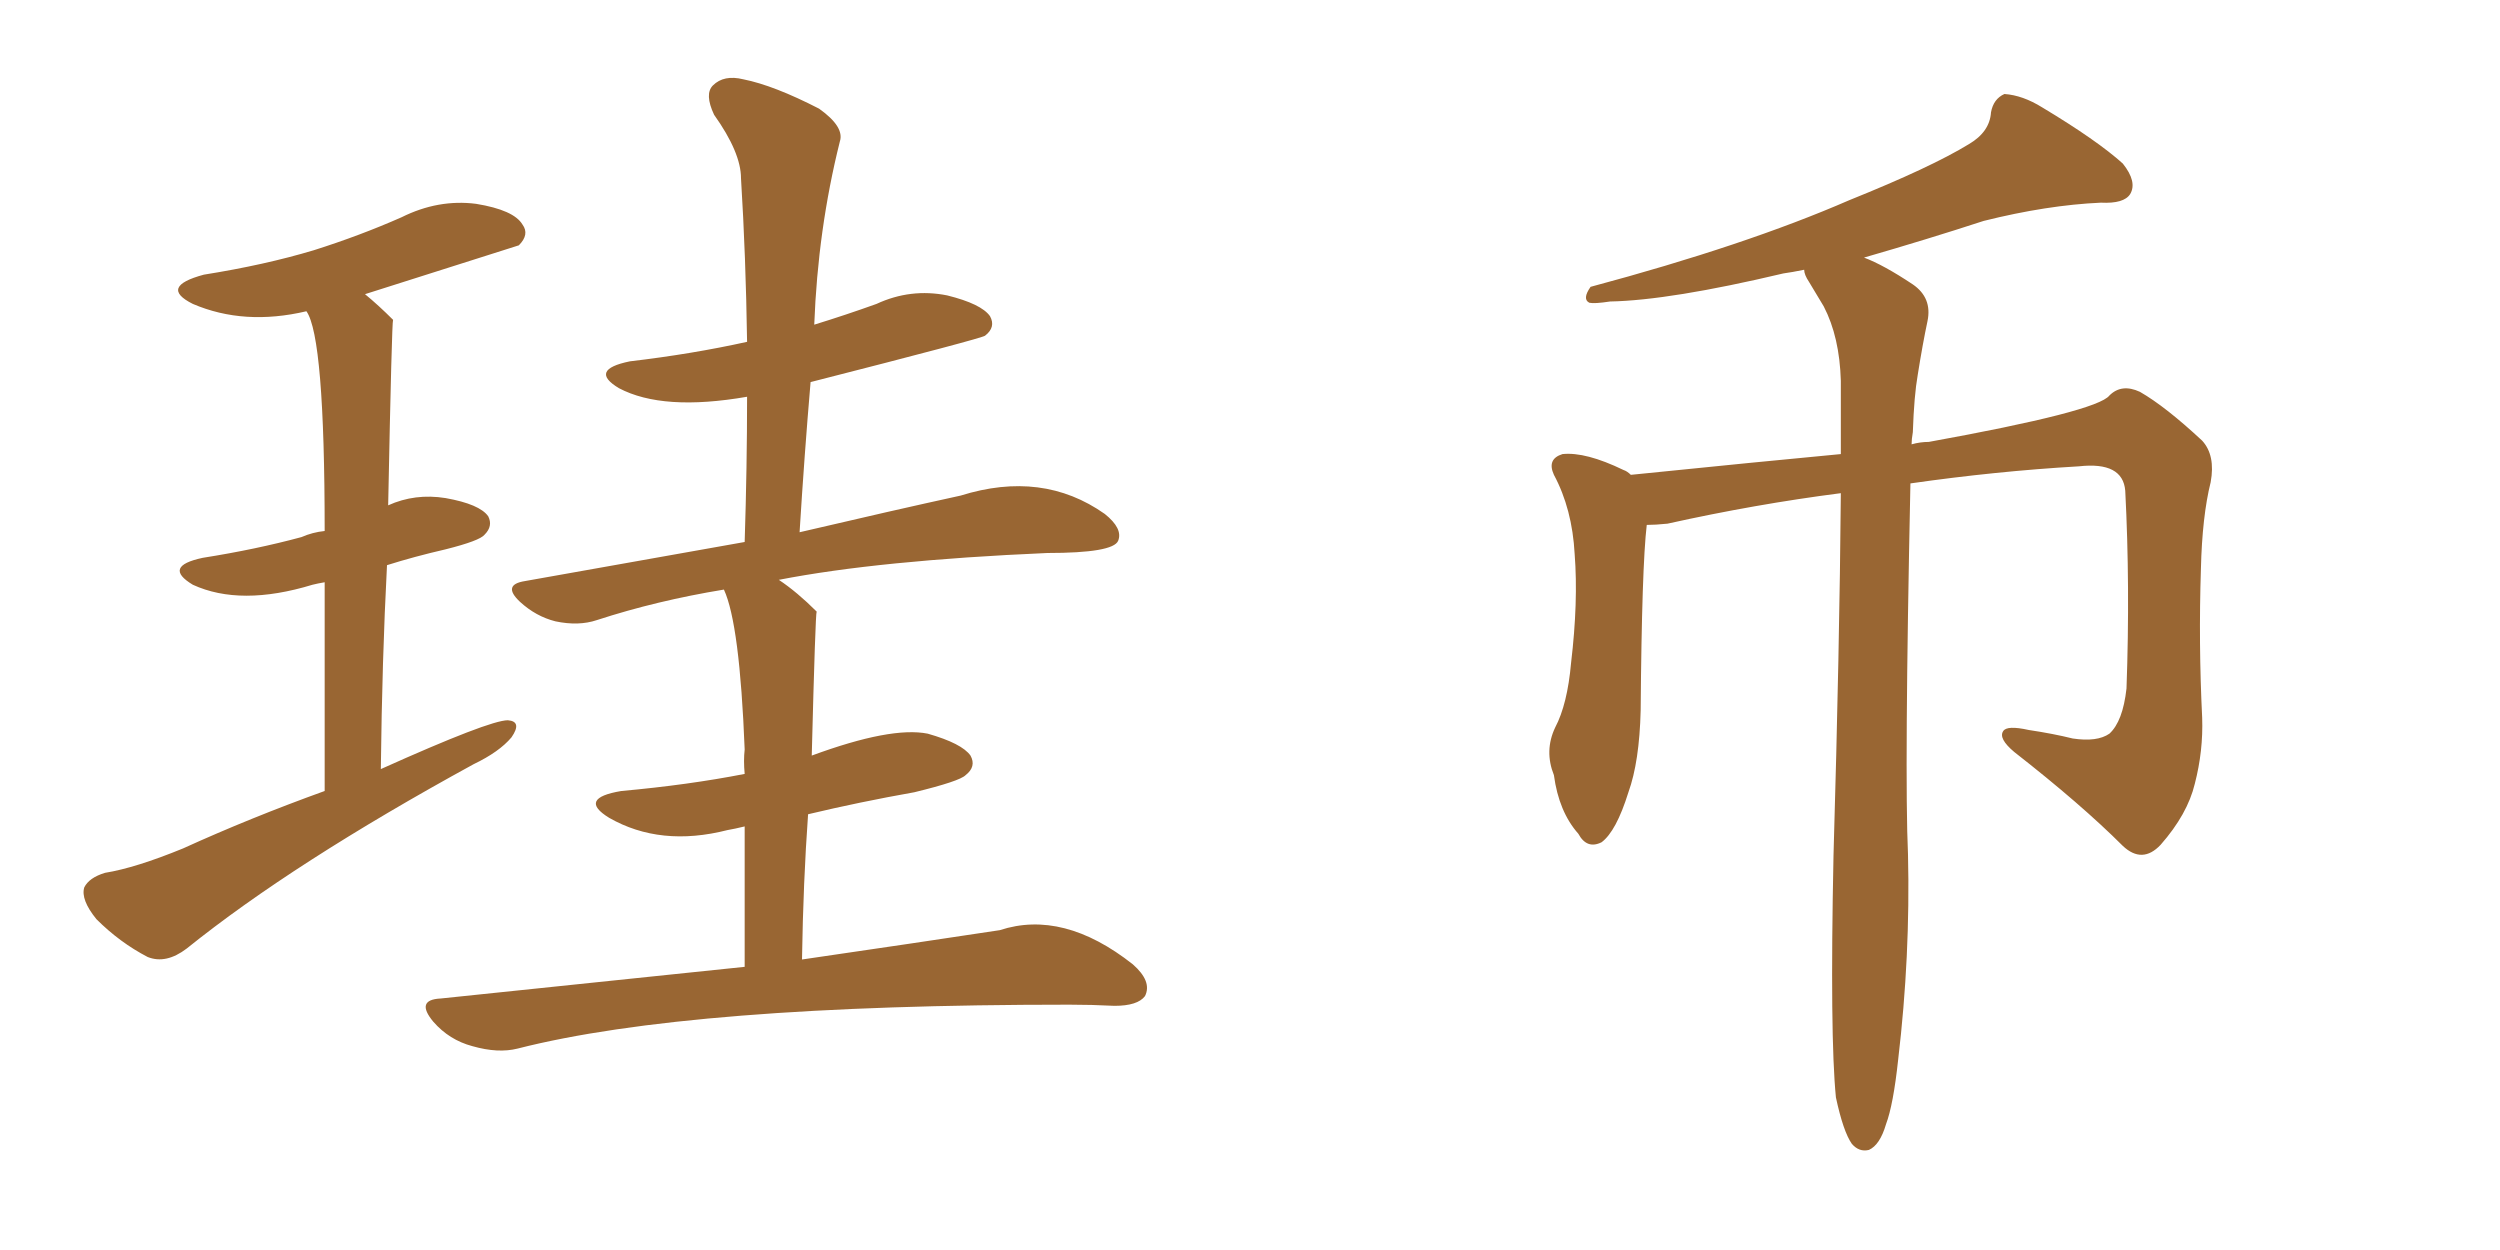 <svg xmlns="http://www.w3.org/2000/svg" xmlns:xlink="http://www.w3.org/1999/xlink" width="300" height="150"><path fill="#996633" padding="10" d="M38.96 94.92L38.96 94.92Q38.96 79.98 38.96 69.87L38.96 69.87Q38.09 70.02 37.50 70.17L37.50 70.17Q28.86 72.80 23.14 70.17L23.14 70.17Q19.48 67.97 24.32 66.94L24.32 66.94Q30.76 65.92 36.18 64.45L36.18 64.45Q37.50 63.87 38.96 63.72L38.96 63.72Q38.96 40.43 36.77 37.35L36.77 37.35Q29.30 39.11 23.14 36.47L23.14 36.47Q19.04 34.42 24.46 32.96L24.46 32.96Q31.79 31.79 37.65 30.03L37.65 30.03Q43.21 28.27 48.19 26.07L48.19 26.07Q52.59 23.88 57.13 24.46L57.13 24.46Q61.67 25.20 62.70 26.95L62.70 26.95Q63.57 28.13 62.26 29.44L62.26 29.44Q61.82 29.59 43.80 35.30L43.80 35.30Q45.41 36.62 47.17 38.38L47.17 38.38Q47.02 38.53 46.58 60.64L46.58 60.64Q49.80 59.18 53.47 59.77L53.47 59.77Q57.57 60.50 58.59 61.96L58.59 61.96Q59.18 63.13 58.15 64.16L58.15 64.16Q57.57 64.89 53.47 65.92L53.47 65.92Q49.66 66.80 46.44 67.82L46.44 67.82Q45.85 79.10 45.70 92.29L45.70 92.29Q58.74 86.43 60.94 86.43L60.94 86.43Q62.70 86.57 61.38 88.48L61.38 88.48Q59.91 90.23 56.84 91.70L56.84 91.70Q35.16 103.56 22.41 113.82L22.41 113.82Q19.92 115.72 17.72 114.84L17.72 114.84Q14.36 113.09 11.57 110.30L11.57 110.30Q9.67 107.96 10.11 106.49L10.11 106.49Q10.69 105.32 12.60 104.74L12.60 104.74Q16.26 104.15 21.97 101.81L21.97 101.81Q30.03 98.14 38.96 94.92ZM89.36 116.02L89.36 116.02L89.36 116.02Q89.36 106.20 89.36 99.17L89.36 99.17Q88.18 99.46 87.30 99.61L87.30 99.61Q79.25 101.66 73.10 98.14L73.10 98.14Q69.29 95.80 74.56 94.92L74.56 94.92Q82.62 94.19 89.36 92.87L89.36 92.87Q89.21 91.26 89.36 89.94L89.36 89.94Q88.77 74.85 86.87 70.75L86.87 70.75Q78.81 72.07 71.63 74.41L71.63 74.41Q69.43 75.15 66.65 74.56L66.65 74.56Q64.31 73.97 62.40 72.22L62.40 72.22Q60.21 70.17 62.99 69.73L62.99 69.73Q76.90 67.24 89.36 65.04L89.36 65.04Q89.65 55.96 89.65 47.61L89.65 47.61Q79.54 49.37 74.27 46.58L74.27 46.58Q70.61 44.38 75.59 43.36L75.59 43.36Q83.06 42.48 89.65 41.02L89.65 41.02Q89.50 30.76 88.92 21.39L88.92 21.39Q88.92 18.31 85.69 13.77L85.69 13.77Q84.52 11.28 85.55 10.25L85.55 10.25Q86.87 8.94 89.21 9.52L89.21 9.52Q92.87 10.25 98.29 13.04L98.29 13.04Q101.37 15.23 100.78 16.99L100.78 16.99Q98.14 27.54 97.71 38.96L97.71 38.96Q101.51 37.79 105.18 36.47L105.18 36.47Q109.28 34.57 113.67 35.45L113.67 35.45Q117.77 36.47 118.80 37.94L118.80 37.94Q119.53 39.26 118.21 40.28L118.21 40.28Q117.92 40.58 97.27 45.85L97.27 45.85Q96.53 54.49 95.95 63.87L95.95 63.87Q107.23 61.23 115.28 59.47L115.28 59.47Q125.10 56.40 132.57 61.67L132.57 61.67Q134.77 63.43 134.18 64.89L134.18 64.89Q133.59 66.36 125.68 66.36L125.68 66.36Q105.47 67.24 93.46 69.58L93.46 69.58Q95.65 71.04 98.00 73.39L98.00 73.39Q97.85 73.54 97.41 90.67L97.41 90.67Q106.93 87.16 111.33 88.04L111.33 88.04Q115.43 89.21 116.46 90.67L116.46 90.67Q117.19 91.99 115.87 93.02L115.87 93.02Q115.14 93.75 109.72 95.07L109.72 95.07Q103.13 96.24 96.97 97.71L96.97 97.71Q96.39 105.76 96.24 115.14L96.24 115.14Q110.30 113.09 119.97 111.62L119.97 111.62Q127.59 109.13 135.94 115.72L135.94 115.72Q138.28 117.77 137.40 119.53L137.40 119.53Q136.52 120.70 133.74 120.70L133.74 120.70Q130.96 120.56 128.32 120.56L128.32 120.56Q82.76 120.56 62.11 125.83L62.11 125.83Q59.77 126.42 56.69 125.54L56.69 125.54Q53.91 124.80 52.00 122.61L52.00 122.61Q49.80 119.97 52.88 119.82L52.88 119.82Q72.51 117.77 89.36 116.02ZM220.31 131.69L220.31 131.69L220.31 131.69Q219.58 124.37 220.02 102.69L220.02 102.69Q220.75 77.64 220.90 59.18L220.90 59.18Q210.64 60.50 200.10 62.84L200.10 62.84Q198.63 62.99 197.61 62.99L197.61 62.99Q197.02 67.97 196.88 85.25L196.88 85.25Q196.73 91.41 195.41 95.07L195.41 95.07Q193.95 99.76 192.19 101.07L192.19 101.07Q190.43 101.95 189.40 100.05L189.40 100.05Q187.06 97.41 186.47 93.02L186.47 93.02Q185.30 90.09 186.62 87.30L186.62 87.30Q188.09 84.52 188.53 79.54L188.53 79.54Q189.40 72.22 188.96 66.50L188.96 66.50Q188.67 61.08 186.47 56.98L186.47 56.98Q185.60 55.08 187.50 54.49L187.50 54.49Q190.28 54.20 194.82 56.40L194.82 56.40Q195.26 56.54 195.70 56.98L195.70 56.98Q211.52 55.37 220.90 54.49L220.90 54.49Q220.90 49.80 220.90 45.70L220.90 45.70Q220.75 40.43 218.85 36.77L218.85 36.77Q217.97 35.30 217.09 33.84L217.09 33.84Q216.50 32.96 216.50 32.37L216.50 32.37Q215.04 32.67 214.01 32.81L214.01 32.81Q200.39 36.04 193.21 36.18L193.21 36.18Q191.31 36.47 190.72 36.33L190.72 36.33Q189.84 35.89 190.87 34.42L190.87 34.42Q209.47 29.44 221.92 24.02L221.92 24.02Q231.74 20.07 236.28 17.29L236.28 17.29Q238.77 15.82 238.92 13.48L238.92 13.48Q239.21 11.87 240.53 11.28L240.53 11.28Q242.72 11.43 245.07 12.89L245.07 12.89Q251.66 16.85 254.74 19.63L254.74 19.63Q256.49 21.83 255.62 23.29L255.62 23.29Q254.88 24.46 252.10 24.32L252.10 24.32Q245.65 24.61 238.04 26.51L238.04 26.51Q231.30 28.71 223.68 30.91L223.68 30.91Q226.03 31.79 229.54 34.13L229.54 34.13Q231.88 35.74 231.30 38.53L231.30 38.53Q230.71 41.31 230.13 44.97L230.13 44.97Q229.69 47.46 229.54 51.86L229.54 51.86Q229.39 52.73 229.39 53.32L229.39 53.32Q230.42 53.03 231.45 53.03L231.45 53.03Q251.66 49.37 253.13 47.46L253.13 47.46Q254.59 46.00 256.79 47.02L256.79 47.02Q259.86 48.78 264.26 52.88L264.26 52.88Q265.87 54.64 265.28 57.86L265.28 57.86Q264.26 61.96 264.11 68.26L264.11 68.26Q263.82 77.20 264.26 86.13L264.26 86.13Q264.40 90.09 263.38 94.04L263.38 94.04Q262.50 97.71 259.28 101.37L259.28 101.37Q257.08 103.71 254.74 101.51L254.74 101.51Q249.76 96.53 241.70 90.23L241.70 90.23Q239.79 88.62 240.38 87.74L240.38 87.74Q240.82 87.01 243.46 87.60L243.46 87.60Q246.39 88.04 248.73 88.62L248.73 88.62Q251.66 89.06 253.13 88.04L253.13 88.04Q254.74 86.57 255.18 82.62L255.18 82.62Q255.62 70.31 255.03 58.89L255.03 58.89Q254.74 55.37 249.46 55.96L249.46 55.96Q239.50 56.54 229.25 58.01L229.25 58.01Q228.52 92.87 228.96 102.54L228.96 102.54Q229.25 114.70 227.78 127.15L227.78 127.15Q227.20 132.57 226.32 134.91L226.32 134.91Q225.59 137.40 224.27 137.99L224.27 137.99Q223.10 138.28 222.22 137.26L222.22 137.26Q221.19 135.79 220.31 131.69Z"/></svg>